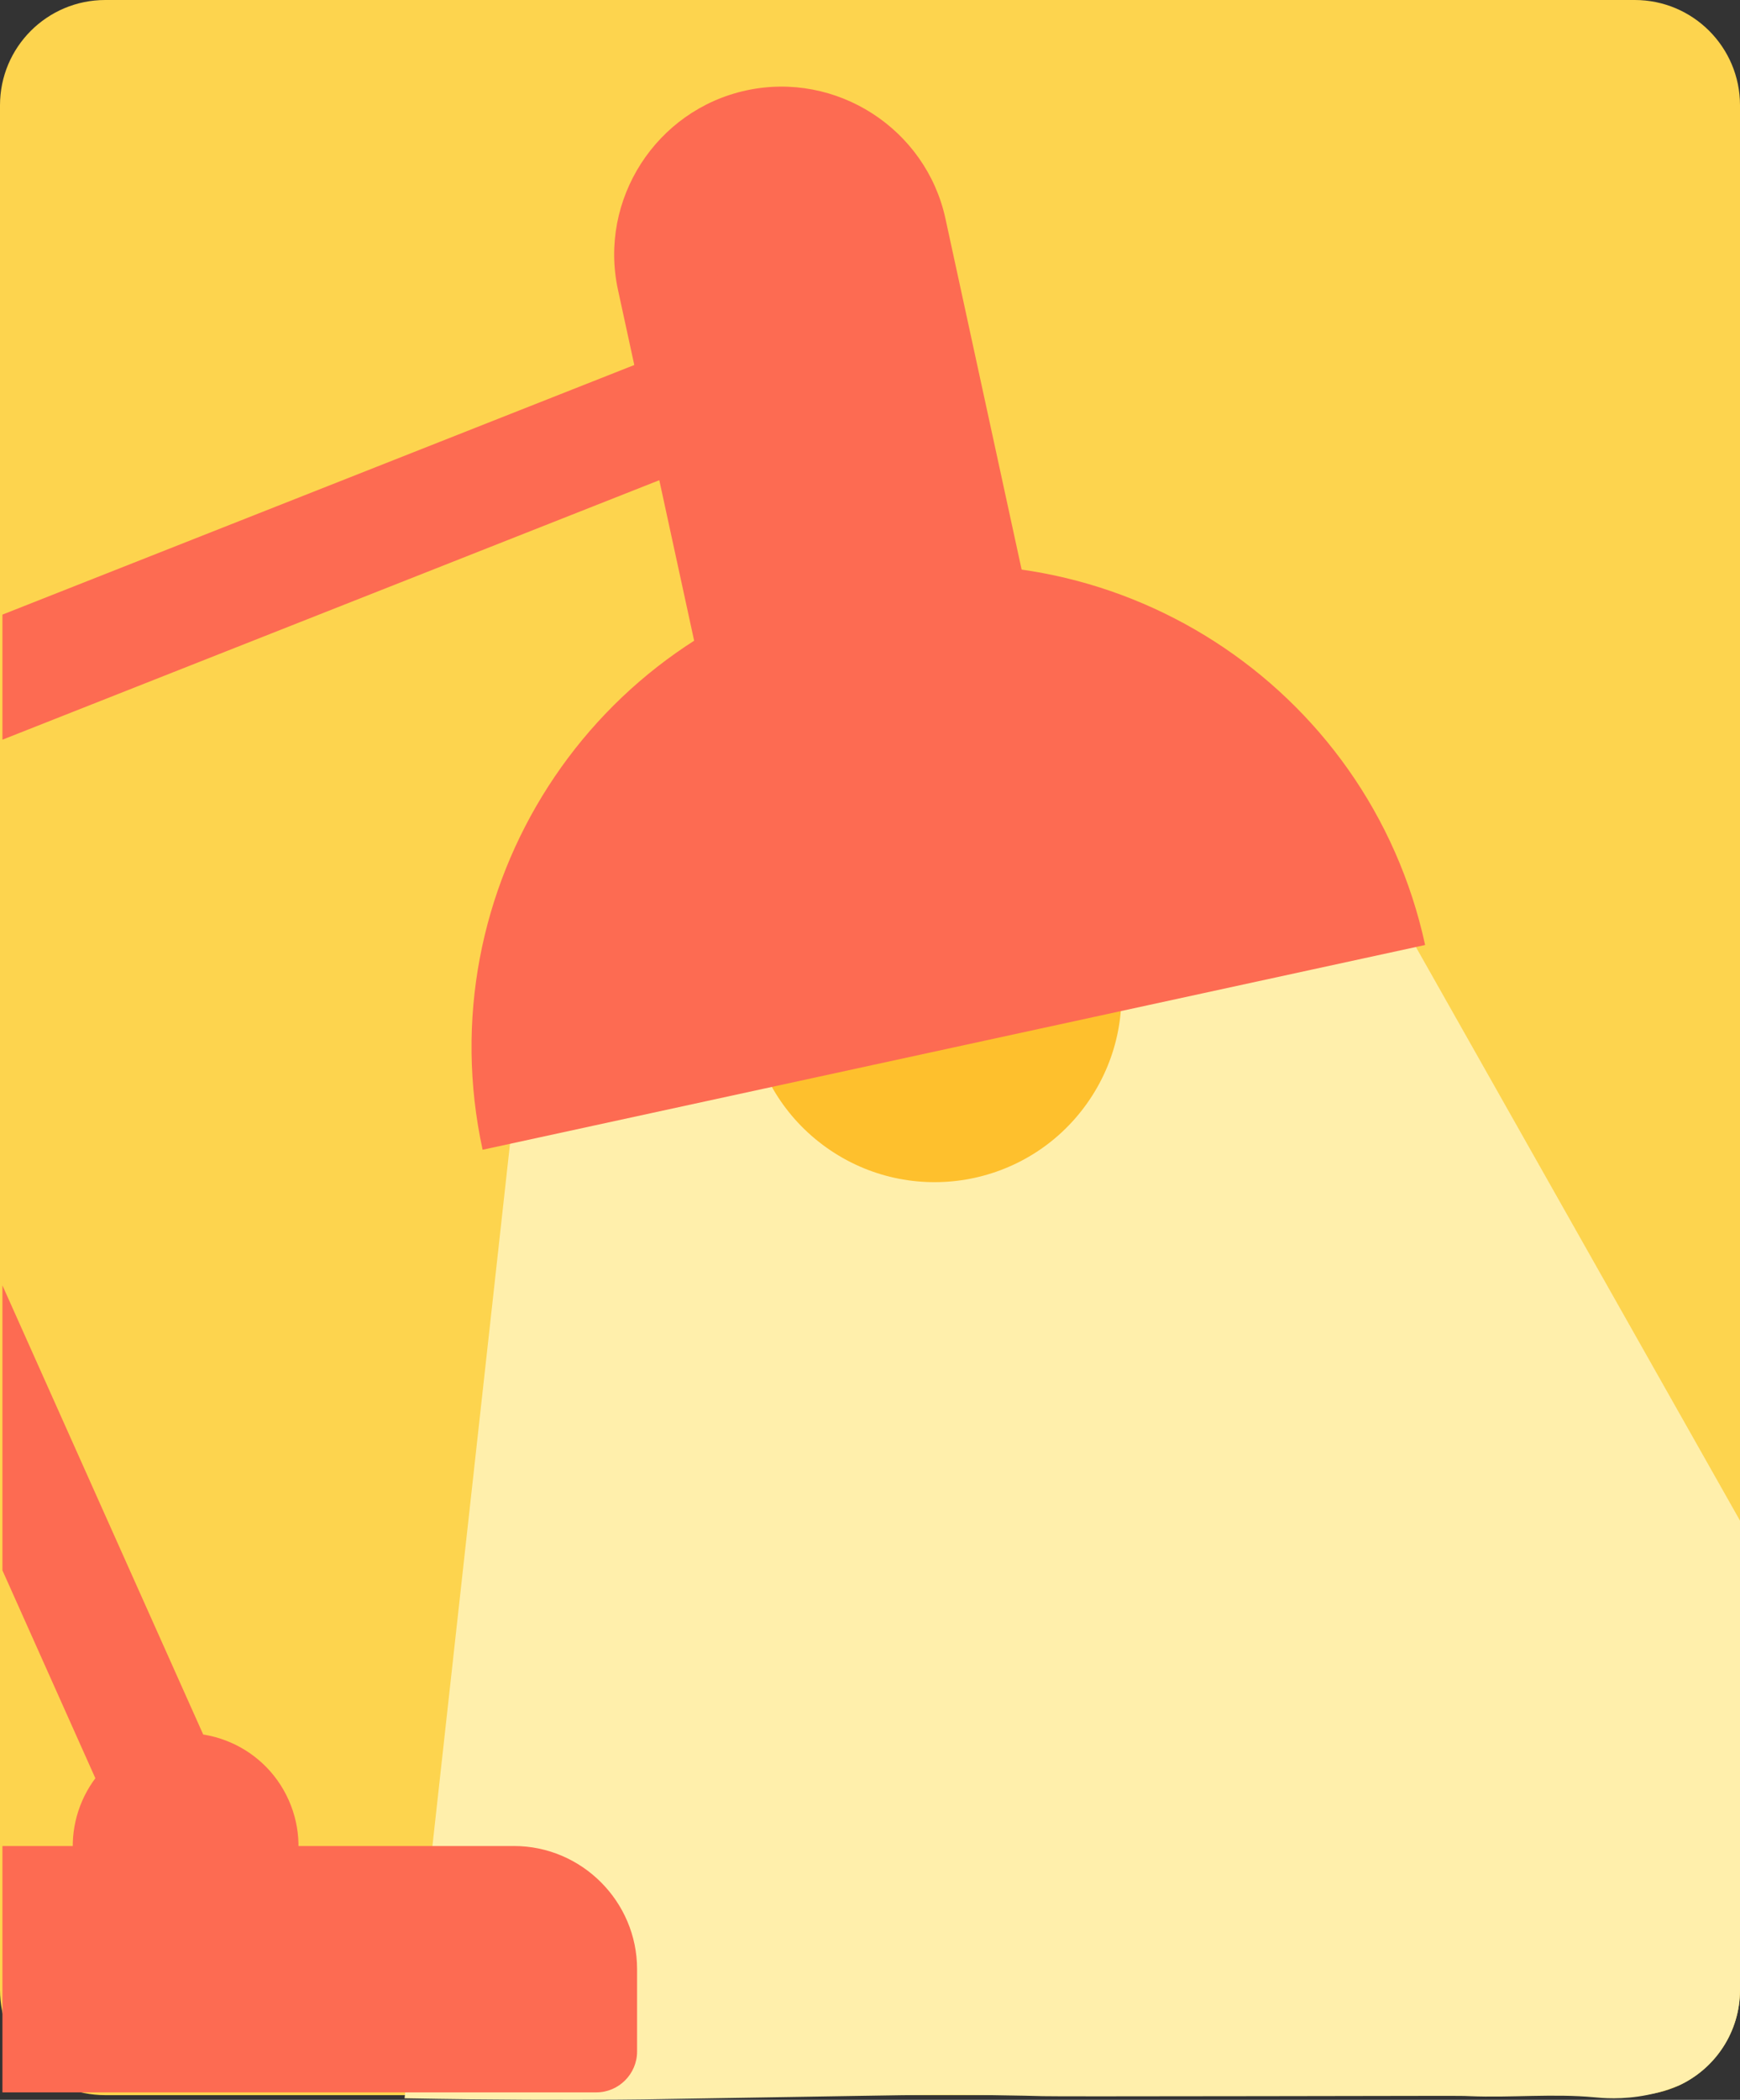 <?xml version="1.0" encoding="UTF-8"?>
<svg id="Calque_2" data-name="Calque 2" xmlns="http://www.w3.org/2000/svg" viewBox="0 0 881.78 1063.68">
  <rect x="0" y="0" width="881.78" height="1063.68" fill="#333333" stroke="none"/>
  <g id="Lampe_2" data-name="Lampe 2">
    <path d="M881.78,53.33v954.67c0,21.38-12.59,39.82-30.75,48.32-6.86,3.22-14.51,5.01-22.58,5.01H53.33c-29.45,0-53.33-23.88-53.33-53.33V53.33C0,23.87,23.88,0,53.33,0h775.12c29.45,0,53.33,23.87,53.33,53.33Z" style="fill: #fdd44e;"/>
    <g id="LAMPE_GRANDE" data-name="LAMPE GRANDE">
      <path d="M881.78,770.28v237.72c0,21.38-12.59,39.82-30.75,48.32-3.6,1.48-9.18,3.51-16.22,4.91-12.94,2.57-23.16,1.51-26.67,1.19-21.04-1.98-42.29.3-63.41-.59-6.19-.26-4.6-.13-105.48,0-70.24.09-105.47.14-110.81,0-8.46-.22-35.28-.98-71.7-.49-.39,0-3.18.05-8.75.14-117.52,1.86-114.71,1.98-134.57,2.12-24.86.16-62.2.19-108.4-.68.06-.53.12-1.05.17-1.58,21-190,42-380.02,63-570.03l416.1-70.41c65.83,116.46,131.66,232.93,197.49,349.39Z" style="fill: #ffefab; fill-rule: evenodd;"/>
      <circle cx="473.67" cy="504.13" r="94.64" transform="translate(-211.58 598.74) rotate(-54.64)" style="fill: #fec02d;"/>
      <path d="M483.39,530.56l238.82-51.86c-28.64-131.9-158.78-215.6-290.68-186.96-131.9,28.64-215.6,158.78-186.96,290.68l238.82-51.86Z" style="fill: #fd6b52; fill-rule: evenodd;"/>
      <path d="M517.77,288.71l-165.96,36.04-38.64-177.94c-9.91-45.64,19.32-91.09,64.96-101h0c45.64-9.91,91.09,19.32,101,64.96l38.64,177.94Z" style="fill: #fd6b52; fill-rule: evenodd;"/>
      <path d="M385.87,159.46L1.23,311.34v63.36s406.28-160.43,406.28-160.43c15.07-5.95,22.54-23.15,16.58-38.23h0c-5.95-15.07-23.15-22.54-38.23-16.58Z" style="fill: #fd6b52; fill-rule: evenodd;"/>
      <path d="M379.48,130.31c-29.38,11.6-43.79,44.82-32.19,74.2,11.6,29.38,44.82,43.79,74.2,32.19,29.38-11.6,43.79-44.82,32.19-74.2-11.6-29.38-44.82-43.79-74.2-32.19Z" style="fill: #fd6b52; fill-rule: evenodd;"/>
      <path d="M1.23,795.48l67.52,150.98c6.62,14.79,24.13,21.49,38.93,14.87h0c14.79-6.62,21.48-24.13,14.87-38.93L1.23,651.12v144.36Z" style="fill: #fd6b52; fill-rule: evenodd;"/>
      <path d="M41.86,958.48c12.89,28.83,46.72,41.76,75.55,28.86,28.83-12.89,41.76-46.72,28.86-75.55-12.89-28.83-46.72-41.76-75.55-28.86-28.83,12.89-41.75,46.72-28.86,75.55Z" style="fill: #fd6b52; fill-rule: evenodd;"/>
      <path d="M260.46,935.13H1.23s0,124.79,0,124.79h300.94c11.37,0,20.68-9.31,20.68-20.68v-41.72c0-34.32-28.08-62.4-62.4-62.4Z" style="fill: #fd6b52; fill-rule: evenodd;"/>
    </g>
  </g>
</svg>